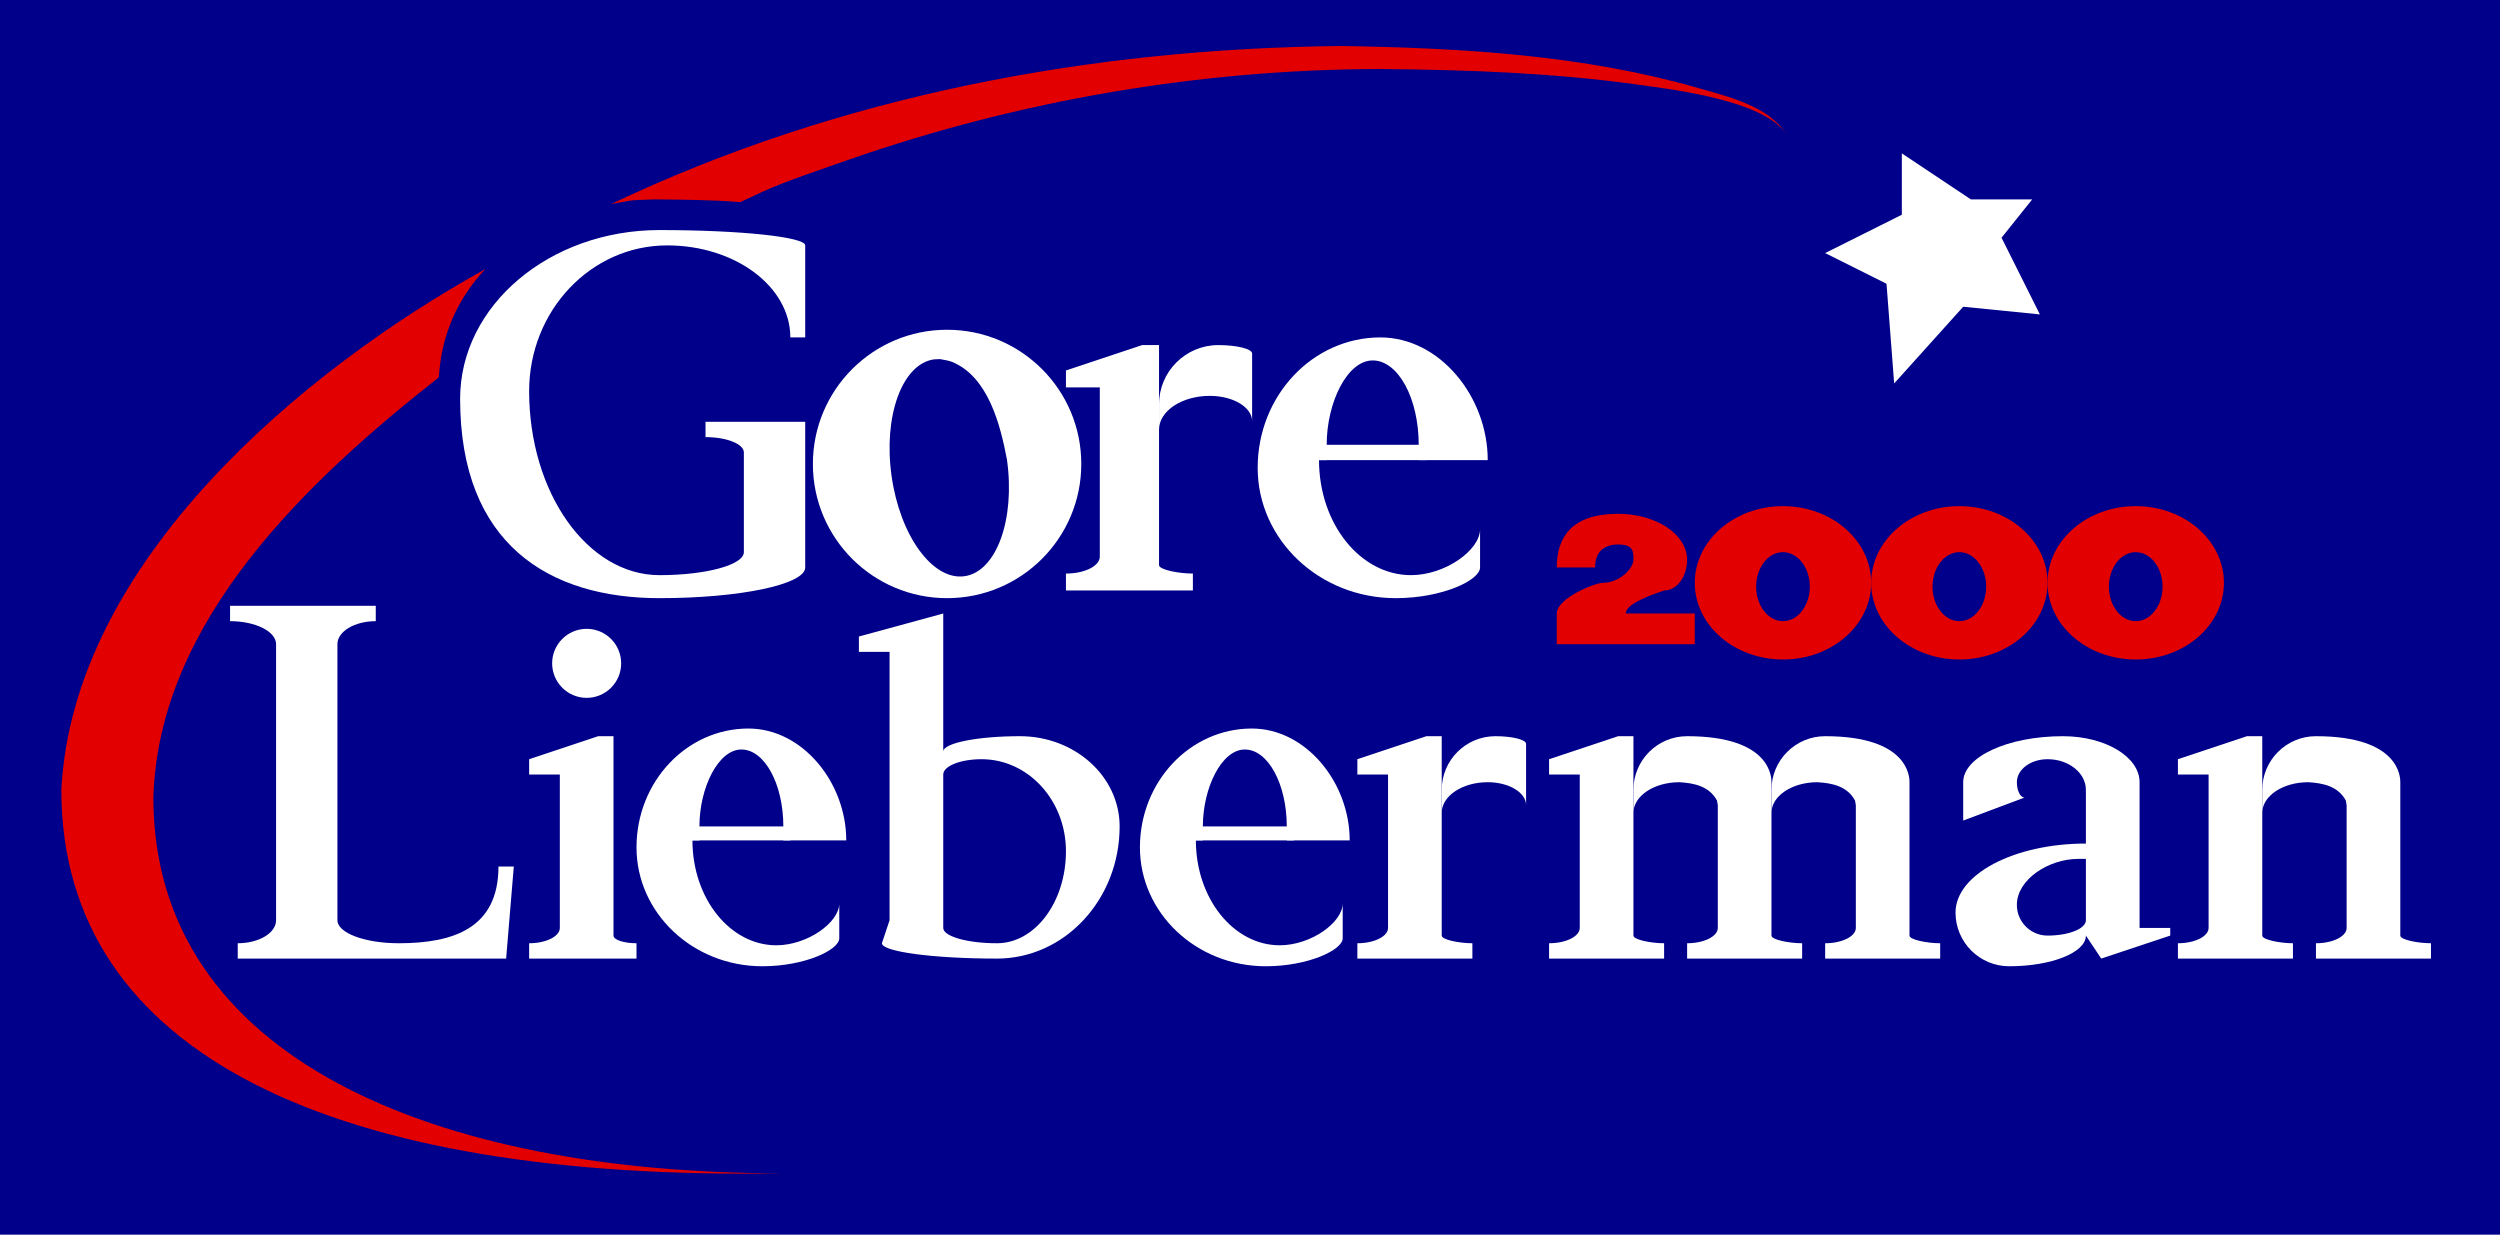 <?xml version="1.0" encoding="UTF-8"?>
<!DOCTYPE svg PUBLIC "-//W3C//DTD SVG 1.1//EN" "http://www.w3.org/Graphics/SVG/1.1/DTD/svg11.dtd">
<svg version="1.1" xmlns="http://www.w3.org/2000/svg" xmlns:xlink="http://www.w3.org/1999/xlink" x="0" y="0" width="326" height="161" viewBox="0, 0, 326, 161">
  <g id="SVG">
    <path d="M0,-0 L326,-0 L326,161 L0,161 L0,-0 z" fill="#00008A" id="Background"/>
    <g id="Arc">
      <path d="M63.284,35.094 C59.565,39.035 57.547,43.809 57.225,49.199 C40.324,62.509 20.675,80.79 20,104 C20,138 56.713,153 102,153 C44,154 8,137.708 8,103 C9.496,73.319 39.346,48.329 63.284,35.094 z" fill="#E20000"/>
      <path d="M175.023,6 C190.582,6.259 206.441,7.157 221.482,11.488 C225.286,12.583 230.744,13.867 232.926,17.528 C232.928,17.531 232.929,17.534 232.931,17.537 C232.954,17.691 232.977,17.846 233,18 L232.926,17.528 C230.186,13.059 217.801,11.628 213.713,11.055 C202.541,9.491 191.266,9.096 180,9 C156.408,9.04 132.912,13.079 110.633,20.835 C101.396,24.052 101.26,24.13 96.526,26.358 C92.811,26.049 89.079,26.039 85.354,26 C81.541,26.163 83.421,25.96 79.712,26.6 C109.446,12.445 142.25,6.308 175.023,6 z" fill="#E20000"/>
    </g>
    <g id="Main_Words">
      <g id="Lieberman">
        <g id="n">
          <path d="M295,122 C295,122.552 297.343,123 299,123 L299,125 L284,125 L284,123 C286.209,123 288,122.105 288,121 L288,101 L284,101 L284,99 L293,96 L295,96 L295,122" fill="#FFFFFF"/>
          <path d="M305.898,104.395 C304.886,102.53 302.969,102.119 301,102 C297.686,102 295,103.791 295,106 L295,103 C295,99.134 298.134,96 302,96 C313,96 313,101.448 313,102 L313,122 C313,122.552 315.343,123 317,123 L317,125 L302,125 L302,123 C304.209,123 306,122.105 306,121 L306,105 L305.898,104.395 z" fill="#FFFFFF"/>
        </g>
        <g id="a">
          <path d="M283,122 L274,125 L272,122 C272,124.209 267.523,126 262,126 C258.134,126 255,122.866 255,119 C255,114.029 262.611,110 272,110 L272,103 C272,100.791 269.761,99 267,99 C264.791,99 263,100.343 263,102 C263,103.105 263.448,104 264,104 L256,107 L256,102 C256,98.686 261.82,96 269,96 C274.523,96 279,98.686 279,102 L279,121 L283,121" fill="#FFFFFF"/>
          <path d="M272,120 L272,112 L271,112 C267.134,112 263,114.686 263,118 C263,120.209 264.791,122 267,122 C269.761,122 272,121.105 272,120" fill="#00008A" id="A_dot"/>
        </g>
        <g id="m">
          <path d="M213,122 C213,122.552 215.343,123 217,123 L217,125 L202,125 L202,123 C204.209,123 206,122.105 206,121 L206,101 L202,101 L202,99 L211,96 L213,96 L213,122" fill="#FFFFFF"/>
          <path d="M223.898,104.395 C222.886,102.53 220.969,102.119 219,102 C215.686,102 213,103.791 213,106 L213,103 C213,99.134 216.134,96 220,96 C231,96 231,101.448 231,102 L231,122 C231,122.552 233.343,123 235,123 L235,125 L220,125 L220,123 C222.209,123 224,122.105 224,121 L224,105 L223.898,104.395 z" fill="#FFFFFF"/>
          <path d="M241.898,104.395 C240.886,102.53 238.969,102.119 237,102 C233.686,102 231,103.791 231,106 L231,103 C231,99.134 234.134,96 238,96 C249,96 249,101.448 249,102 L249,122 C249,122.552 251.343,123 253,123 L253,125 L238,125 L238,123 C240.209,123 242,122.105 242,121 L242,105 L241.898,104.395 z" fill="#FFFFFF"/>
        </g>
        <g id="r_2">
          <path d="M188,122 C188,122.552 190.343,123 192,123 L192,125 L177,125 L177,123 C179.209,123 181,122.105 181,121 L181,101 L177,101 L177,99 L186,96 L188,96 L188,122" fill="#FFFFFF"/>
          <path d="M195,96 C197.209,96 199,96.448 199,97 L199,105 C199,103.343 196.761,102 194,102 C190.686,102 188,103.791 188,106 L188,103 C188,99.134 191.134,96 195,96 z" fill="#FFFFFF"/>
        </g>
        <g id="e_3">
          <path d="M175.088,117.794 L175.088,122.353 C175.088,123.864 170.598,126 165.059,126 C155.995,126 148.647,119.061 148.647,110.5 C148.647,101.94 155.179,95 163.235,95 C170.285,95 176,102.035 176,109.588 L167.794,109.588 L167.794,107.765 C167.794,102.226 165.345,97.735 162.324,97.735 C159.302,97.735 156.853,102.729 156.853,107.765 L156.853,109.588 L155.941,109.588 C155.941,117.142 160.84,123.265 166.882,123.265 C170.911,123.265 175.088,120.312 175.088,117.794" fill="#FFFFFF"/>
          <path d="M155.029,107.765 L168.706,107.765 L168.706,109.588 L155.029,109.588 L155.029,107.765 z" fill="#FFFFFF"/>
        </g>
        <g id="b">
          <path d="M133,96 C127.477,96 123,96.895 123,98 L123,80 L112,83 L112,85 L116,85 L116,120 L115,123 C115,124.105 121.716,125 130,125 C138.837,125 146,117.284 146,107.765 C146,101.267 140.18,96 133,96" fill="#FFFFFF"/>
          <path d="M139,111 C139,117.627 134.971,123 130,123 C126.134,123 123,122.105 123,121 L123,101 C123,99.895 125.239,99 128,99 C134.075,99 139,104.373 139,111" fill="#00008A" id="B_dot"/>
        </g>
        <g id="e_2">
          <path d="M109.441,117.794 L109.441,122.353 C109.441,123.864 104.951,126 99.412,126 C90.348,126 83,119.061 83,110.5 C83,101.94 89.531,95 97.588,95 C104.638,95 110.353,102.035 110.353,109.588 L102.147,109.588 L102.147,107.765 C102.147,102.226 99.698,97.735 96.677,97.735 C93.655,97.735 91.206,102.729 91.206,107.765 L91.206,109.588 L90.294,109.588 C90.294,117.142 95.193,123.265 101.235,123.265 C105.264,123.265 109.441,120.312 109.441,117.794" fill="#FFFFFF"/>
          <path d="M89.382,107.765 L103.059,107.765 L103.059,109.588 L89.382,109.588 L89.382,107.765 z" fill="#FFFFFF"/>
        </g>
        <g id="i">
          <path d="M80,122 C80,122.552 81.343,123 83,123 L83,125 L69,125 L69,123 C71.209,123 73,122.105 73,121 L73,101 L69,101 L69,99 L78,96 L80,96 L80,122" fill="#FFFFFF"/>
          <path d="M76.5,91 C74.015,91 72,88.985 72,86.5 C72,84.015 74.015,82 76.5,82 C78.985,82 81,84.015 81,86.5 C81,88.985 78.985,91 76.5,91 z" fill="#FFFFFF"/>
        </g>
        <path d="M36,120 C36,121.657 33.761,123 31,123 L31,125 L66,125 L67,113 L65,113 C65,121 59.18,123 52,123 C47.582,123 44,121.657 44,120 L44,84 C44,82.343 46.239,81 49,81 L49,79 L30,79 L30,81 C33.314,81 36,82.343 36,84 L36,120" fill="#FFFFFF" id="L"/>
      </g>
      <g id="Gore">
        <g id="e_1">
          <path d="M193,69 L193,74 C193,75.657 188.075,78 182,78 C172.059,78 164,70.389 164,61 C164,51.611 171.163,44 180,44 C187.732,44 194,51.716 194,60 L185,60 L185,58 C185,51.925 182.314,47 179,47 C175.686,47 173,52.477 173,58 L173,60 L172,60 C172,68.284 177.373,75 184,75 C188.418,75 193,71.761 193,69" fill="#FFFFFF"/>
          <path d="M171,58 L186,58 L186,60 L171,60 L171,58 z" fill="#FFFFFF"/>
        </g>
        <g id="r_1">
          <path d="M151.138,73.69 C151.138,74.299 153.723,74.793 155.552,74.793 L155.552,77 L139,77 L139,74.793 C141.438,74.793 143.414,73.805 143.414,72.586 L143.414,50.517 L139,50.517 L139,48.31 L148.931,45 L151.138,45 L151.138,73.69" fill="#FFFFFF"/>
          <path d="M158.862,45 C161.3,45 163.276,45.494 163.276,46.103 L163.276,54.931 C163.276,53.103 160.806,51.621 157.759,51.621 C154.102,51.621 151.138,53.597 151.138,56.034 L151.138,52.724 C151.138,48.458 154.596,45 158.862,45 z" fill="#FFFFFF"/>
        </g>
        <path d="M123.5,43 C133.165,43 141,50.835 141,60.5 C141,70.165 133.165,78 123.5,78 C113.835,78 106,70.165 106,60.5 C106,50.835 113.835,43 123.5,43 z M122.576,46.826 L121.797,46.861 C117.642,47.446 115.162,54.249 116.26,62.057 C117.357,69.866 121.616,75.722 125.771,75.138 C129.927,74.554 132.406,67.751 131.308,59.943 C130.465,55.481 128.893,49.12 124.124,47.183 C123.633,46.984 123.092,46.945 122.576,46.826 z" fill="#FFFFFF" id="o"/>
        <path d="M86,78 C96.493,78 105,76.209 105,74 L105,55 L92,55 L92,57 C94.761,57 97,57.895 97,59 L97,72 C97,73.657 92.075,75 86,75 C76.611,75 69,64.255 69,51 C69,40.507 77.059,32 87,32 C95.869,32 103.059,37.373 103.059,44 L105,44 L105,32 C105,30.895 96.493,30 86,30 C71.641,30 60,39.85 60,52 C60,71 71.641,78 86,78" fill="#FFFFFF" id="G"/>
      </g>
    </g>
    <path d="M265,26 L261,31 L266,41 L256,40 L247,50 L246,37 L238,33 L248,28 L248,20 L257,26 L265,26" fill="#FFFFFF" id="Star"/>
    <g id="Numbers">
      <path d="M232.5,66 C238.851,66 244,70.477 244,76 C244,81.523 238.851,86 232.5,86 C226.149,86 221,81.523 221,76 C221,70.477 226.149,66 232.5,66 z M232.5,72 C230.567,72 229,74.015 229,76.5 C229,78.985 230.567,81 232.5,81 C234.433,81 236,78.985 236,76.5 C236,74.015 234.433,72 232.5,72 z" fill="#E20000"/>
      <path d="M255.5,66 C261.851,66 267,70.477 267,76 C267,81.523 261.851,86 255.5,86 C249.149,86 244,81.523 244,76 C244,70.477 249.149,66 255.5,66 z M255.5,72 C253.567,72 252,74.015 252,76.5 C252,78.985 253.567,81 255.5,81 C257.433,81 259,78.985 259,76.5 C259,74.015 257.433,72 255.5,72 z" fill="#E20000"/>
      <path d="M278.5,66 C284.851,66 290,70.477 290,76 C290,81.523 284.851,86 278.5,86 C272.149,86 267,81.523 267,76 C267,70.477 272.149,66 278.5,66 z M278.5,72 C276.567,72 275,74.015 275,76.5 C275,78.985 276.567,81 278.5,81 C280.433,81 282,78.985 282,76.5 C282,74.015 280.433,72 278.5,72 z" fill="#E20000"/>
      <path d="M221,80 L212,80 C212,79 214,78 217,77 C218.657,77 220,75.209 220,73 C220,69.686 215.971,67 211,67 C205,67 203,70 203,74 L208,74 C208,72.343 208.791,71 211,71 C213,71 213,71.895 213,73 C213,74.105 211.209,76 209,76 C208,76 203,78 203,80 L203,84 L221,84" fill="#E20000"/>
    </g>
  </g>
</svg>
